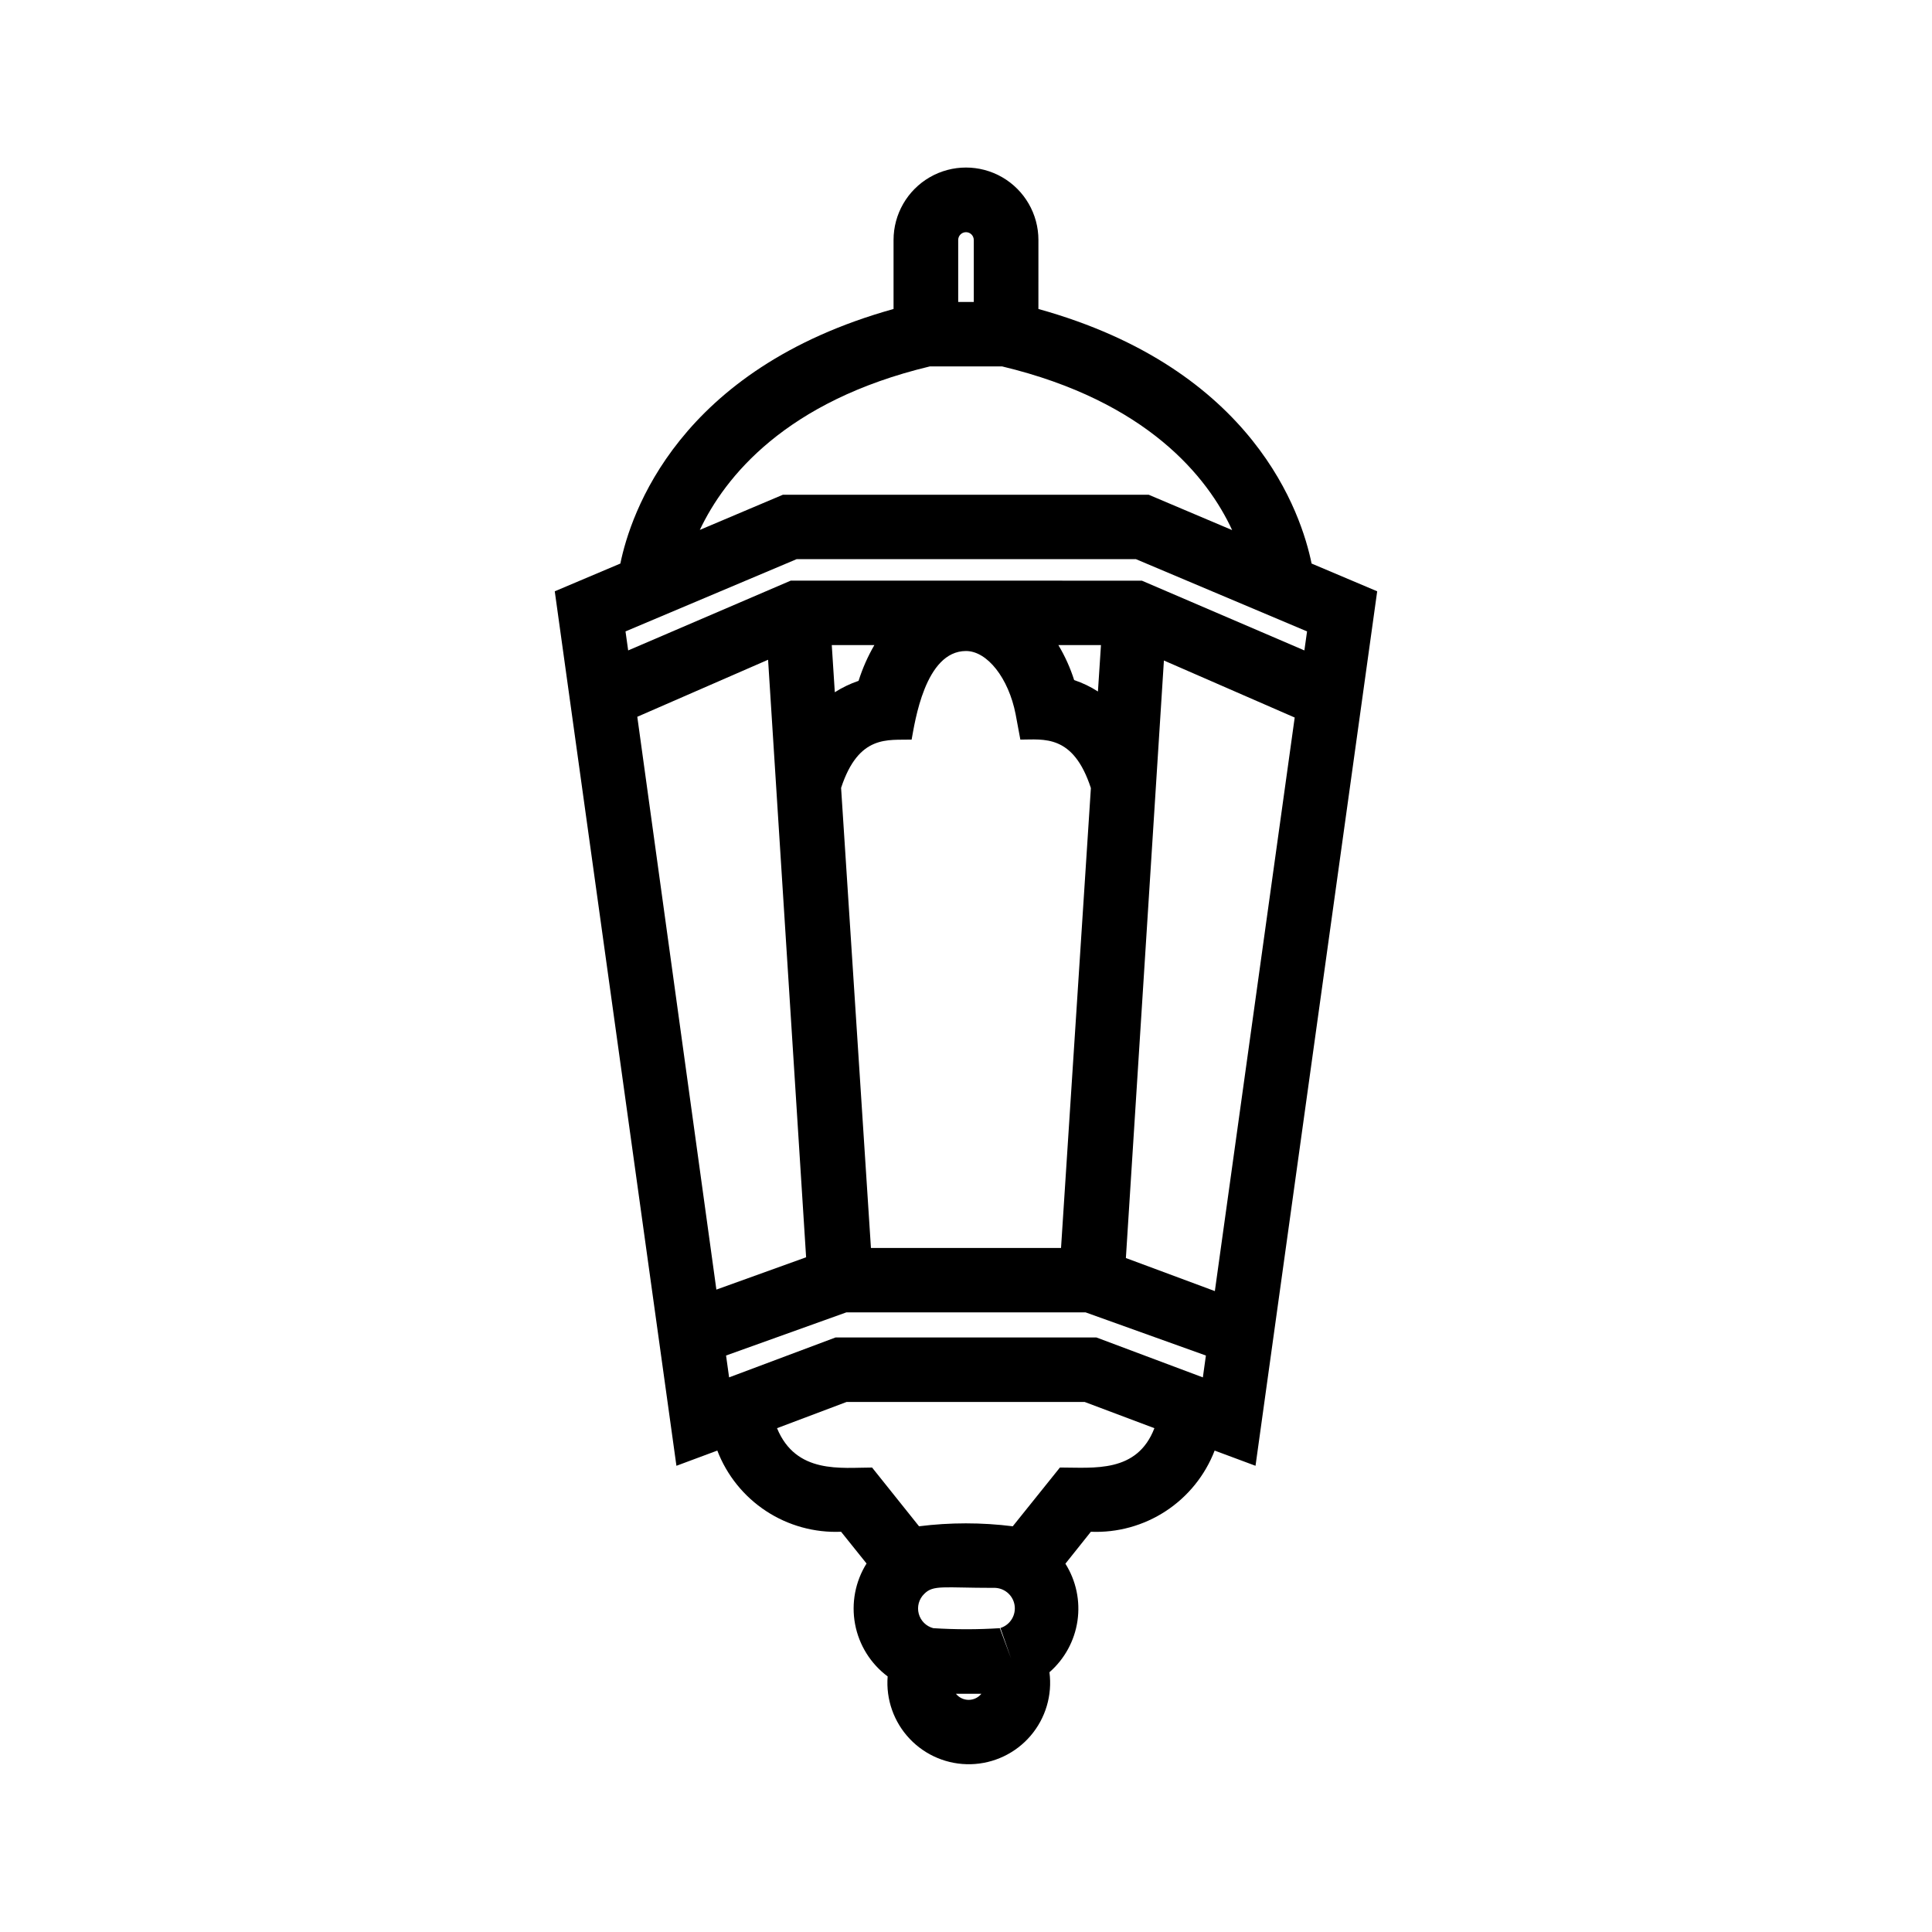 <?xml version="1.0" encoding="UTF-8"?>
<!-- Uploaded to: ICON Repo, www.svgrepo.com, Generator: ICON Repo Mixer Tools -->
<svg fill="#000000" width="800px" height="800px" version="1.1" viewBox="144 144 512 512" xmlns="http://www.w3.org/2000/svg">
 <path d="m508.97 300.7-17.383-7.356c-2.672-13.047-15.113-51.539-72.398-67.461l0.004-18.289c0-6.859-3.66-13.195-9.598-16.625-5.941-3.426-13.258-3.426-19.195 0-5.941 3.43-9.598 9.766-9.598 16.625v18.289c-57.133 15.918-69.73 54.41-72.398 67.461l-17.383 7.356 32.242 231.75 10.832-4.031 0.004-0.004c2.523 6.57 7.047 12.18 12.934 16.039 5.883 3.859 12.832 5.773 19.863 5.477l6.75 8.414c-2.992 4.777-4.078 10.508-3.043 16.055 1.035 5.543 4.117 10.492 8.637 13.871-0.484 6.094 1.641 12.105 5.848 16.539 4.203 4.438 10.094 6.879 16.203 6.723 6.113-0.16 11.867-2.902 15.84-7.551 3.969-4.648 5.781-10.762 4.984-16.82 4.016-3.504 6.648-8.328 7.426-13.602 0.777-5.277-0.355-10.652-3.195-15.168l6.75-8.465v0.004c7.031 0.293 13.977-1.625 19.859-5.484 5.883-3.859 10.406-9.465 12.941-16.031l10.832 4.031zm-74.414 197.74h-69.121l-28.215 10.578-0.805-5.793 31.891-11.438 63.379 0.004 31.891 11.438-0.805 5.793zm-124.79-187.11 45.344-19.145h89.93l45.344 19.145-0.707 5.039-43.074-18.488-93.055-0.004-43.074 18.492zm65.043 163.39-7.91-121.92c4.684-14.258 12.445-12.594 18.691-12.797 0.855-4.535 3.527-23.477 14.41-23.477 5.644 0 11.285 7.203 13.148 16.727l1.258 6.75c6.195 0 14.008-1.512 18.691 12.848l-7.91 121.87zm-10.379-159.76h11.285c-1.738 2.992-3.141 6.168-4.18 9.469-2.215 0.75-4.332 1.766-6.301 3.023zm70.535 12.293c-1.965-1.27-4.082-2.285-6.301-3.023-1.031-3.242-2.438-6.352-4.18-9.27h11.285zm7.406 150.14 10.078-158.35 34.66 15.113-21.16 152zm-40.305-269.79v16.426h-4.133v-16.43c0-1.141 0.926-2.066 2.066-2.066s2.062 0.926 2.062 2.066zm-11.641 33.5h19.145c38.492 9.219 54.512 29.422 60.961 43.379l-22.117-9.371h-96.934l-22.016 9.32c6.602-13.957 22.672-34.16 60.961-43.328zm-77.535 92.852 34.66-15.113 10.078 158.35-23.781 8.566zm96.227 241.48 2.82 8.062-2.973-8.012c-5.871 0.375-11.762 0.375-17.633 0-1.879-0.488-3.352-1.953-3.852-3.828-0.504-1.879 0.047-3.883 1.434-5.242 2.418-2.469 5.039-1.613 18.34-1.613 2.731-0.121 5.133 1.805 5.606 4.496 0.473 2.695-1.129 5.32-3.742 6.137zm-11.789 17.434h6.75v-0.004c-0.82 1.023-2.062 1.617-3.375 1.617s-2.551-0.594-3.375-1.617zm27.559-59.953-12.496 15.566c-8.246-1.035-16.59-1.035-24.836 0l-12.445-15.566c-8.16 0-20.152 1.812-25.191-10.43l18.438-6.953h63.082l18.488 6.953c-4.586 11.938-16.02 10.426-25.039 10.426z"/>
</svg>